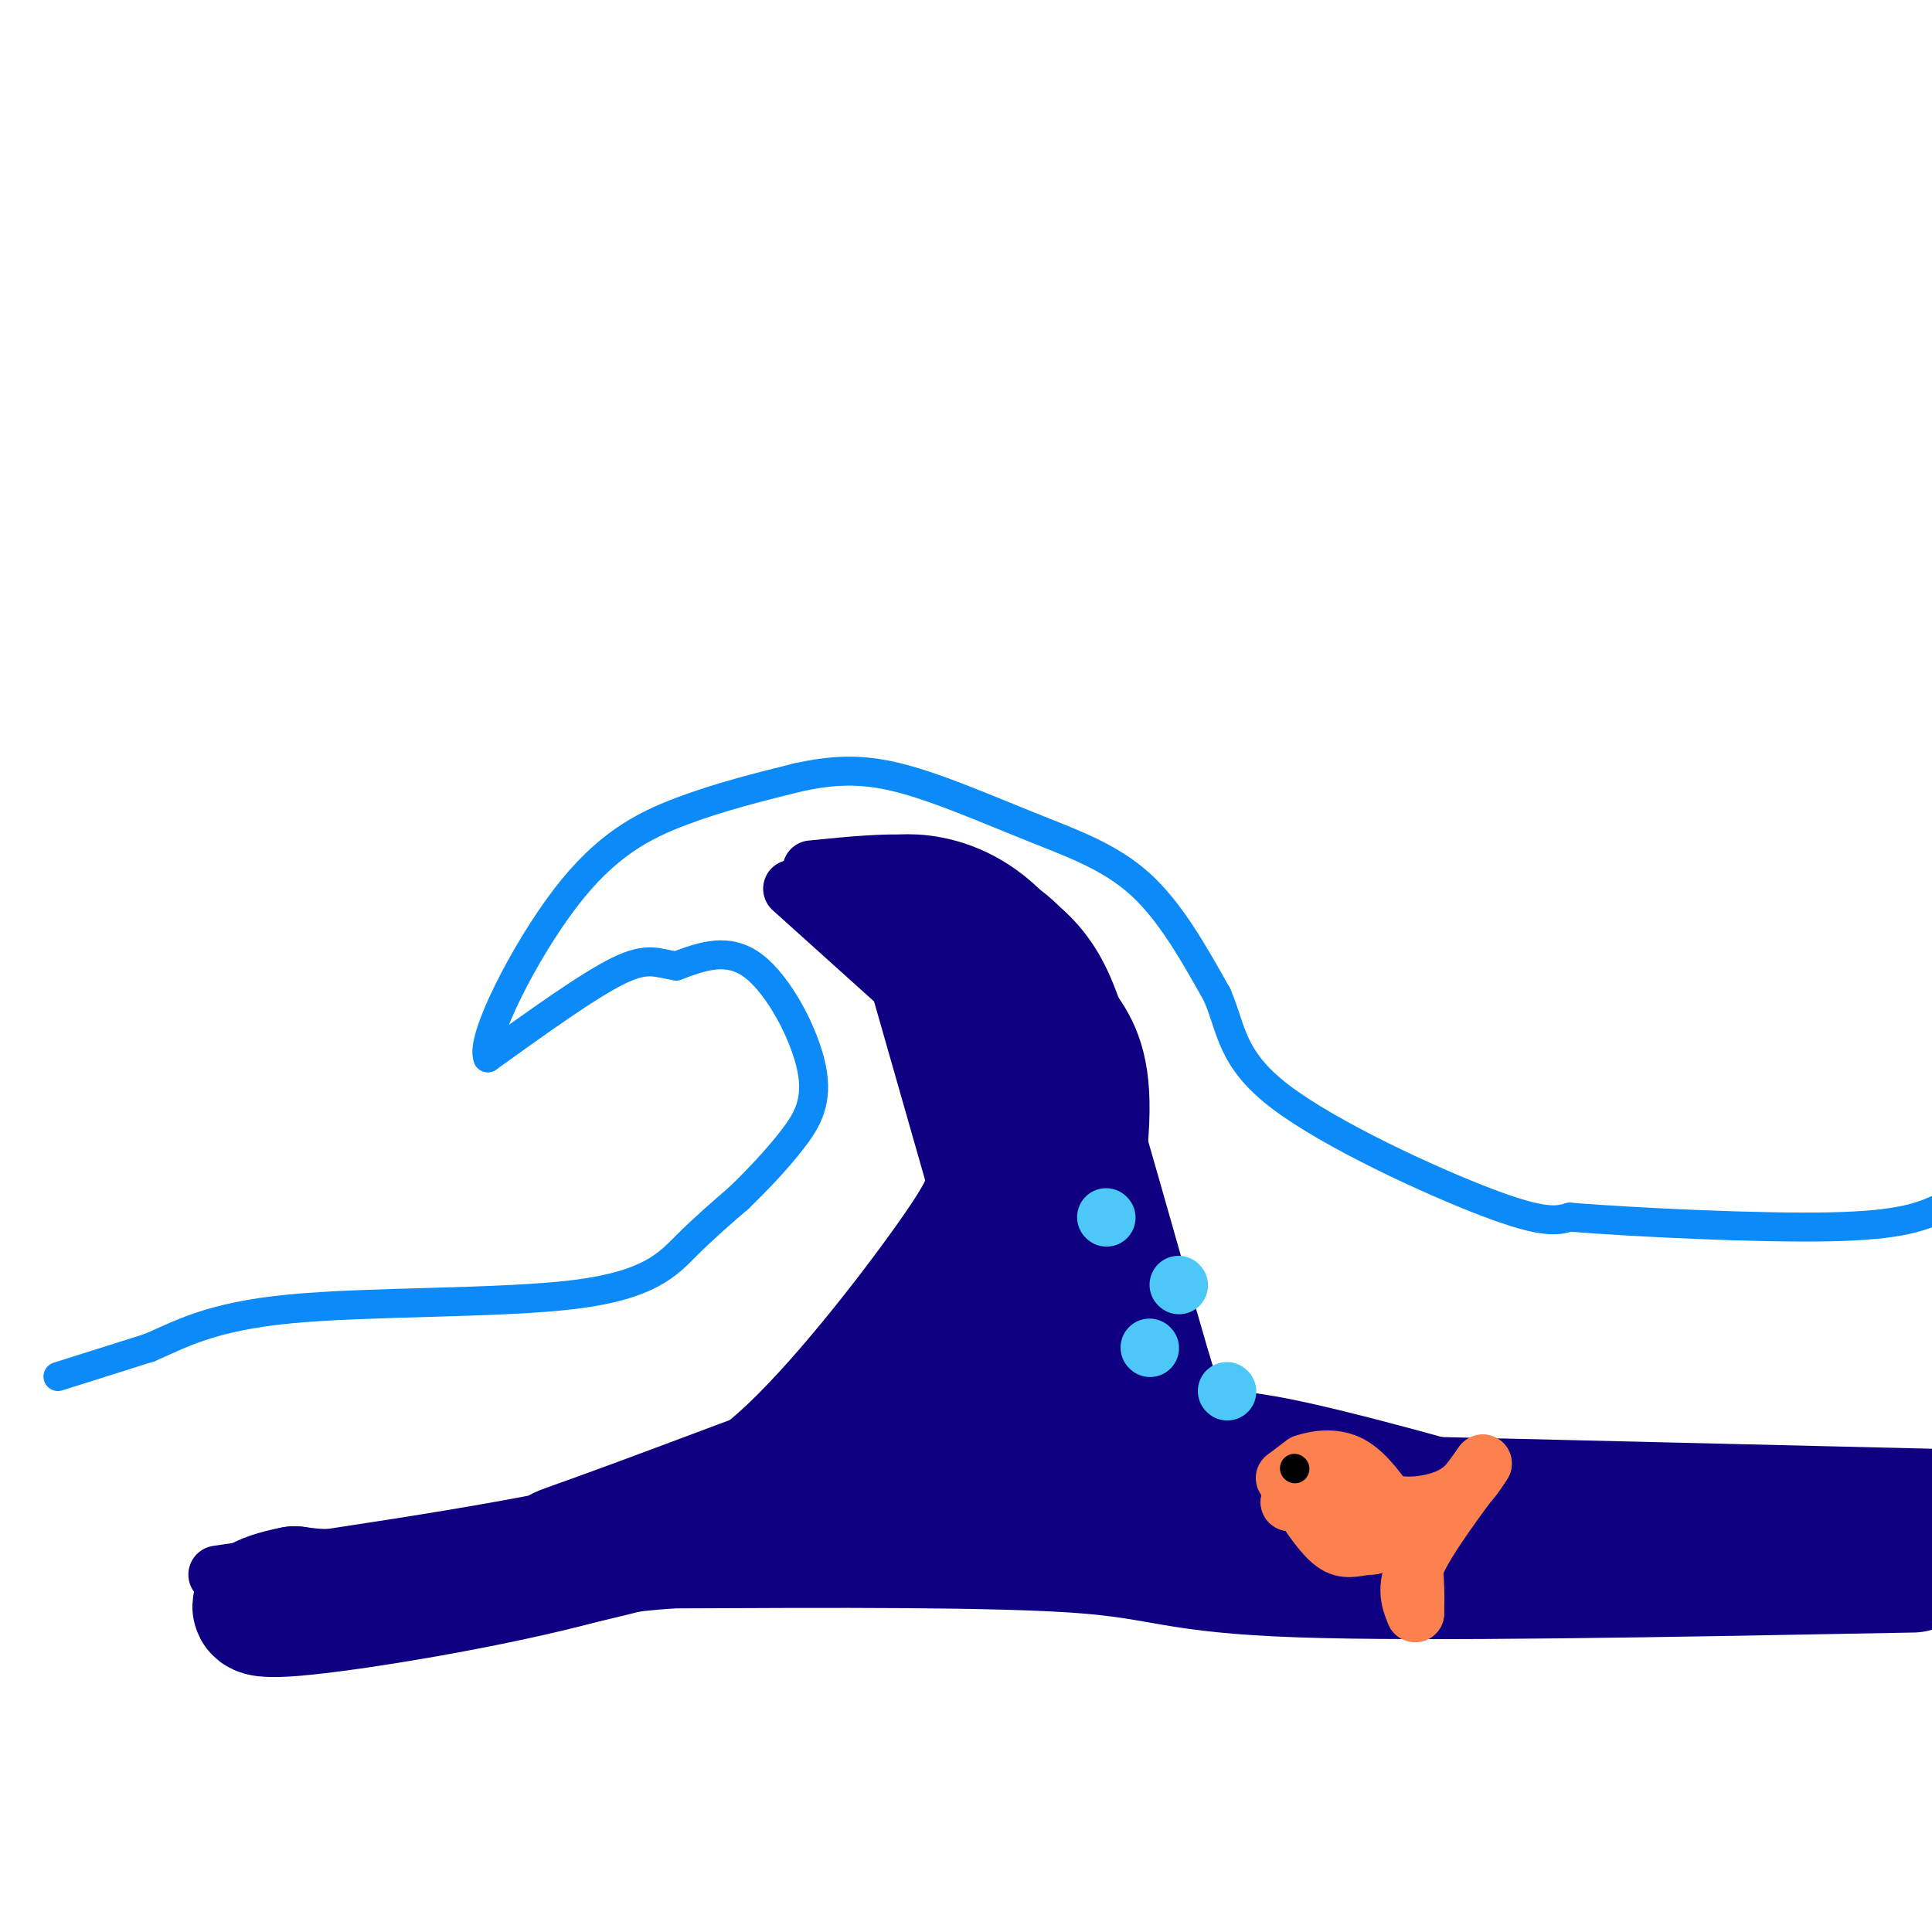 <svg viewBox='0 0 400 400' version='1.1' xmlns='http://www.w3.org/2000/svg' xmlns:xlink='http://www.w3.org/1999/xlink'><g fill='none' stroke='rgb(11,138,248)' stroke-width='6' stroke-linecap='round' stroke-linejoin='round'><path d='M12,285c0.000,0.000 19.000,-6.000 19,-6'/><path d='M31,279c6.263,-2.686 12.421,-6.400 29,-8c16.579,-1.600 43.579,-1.085 59,-3c15.421,-1.915 19.263,-6.262 23,-10c3.737,-3.738 7.368,-6.869 11,-10'/><path d='M153,248c3.810,-3.691 7.836,-7.917 11,-12c3.164,-4.083 5.467,-8.022 4,-15c-1.467,-6.978 -6.705,-16.994 -12,-21c-5.295,-4.006 -10.648,-2.003 -16,0'/><path d='M140,200c-3.956,-0.578 -5.844,-2.022 -12,1c-6.156,3.022 -16.578,10.511 -27,18'/><path d='M101,219c-1.702,-3.690 7.542,-21.917 16,-33c8.458,-11.083 16.131,-15.024 24,-18c7.869,-2.976 15.935,-4.988 24,-7'/><path d='M165,161c7.148,-1.571 13.019,-1.998 21,0c7.981,1.998 18.072,6.423 27,10c8.928,3.577 16.694,6.308 23,12c6.306,5.692 11.153,14.346 16,23'/><path d='M252,206c3.060,7.036 2.708,13.125 13,21c10.292,7.875 31.226,17.536 43,22c11.774,4.464 14.387,3.732 17,3'/><path d='M325,252c13.622,1.089 39.178,2.311 54,2c14.822,-0.311 18.911,-2.156 23,-4'/></g>
<g fill='none' stroke='rgb(15,0,129)' stroke-width='12' stroke-linecap='round' stroke-linejoin='round'><path d='M164,184c0.000,0.000 30.000,27.000 30,27'/><path d='M194,211c5.567,5.452 4.483,5.582 4,10c-0.483,4.418 -0.367,13.122 0,18c0.367,4.878 0.983,5.929 -6,16c-6.983,10.071 -21.567,29.163 -33,40c-11.433,10.837 -19.717,13.418 -28,16'/><path d='M131,311c-19.000,5.167 -52.500,10.083 -86,15'/><path d='M168,180c8.167,-0.827 16.333,-1.655 22,-1c5.667,0.655 8.833,2.792 13,5c4.167,2.208 9.333,4.488 13,9c3.667,4.512 5.833,11.256 8,18'/><path d='M224,211c5.524,17.738 15.333,53.083 20,69c4.667,15.917 4.190,12.405 19,15c14.810,2.595 44.905,11.298 75,20'/><path d='M338,315c21.267,3.511 36.933,2.289 47,1c10.067,-1.289 14.533,-2.644 19,-4'/></g>
<g fill='none' stroke='rgb(15,0,129)' stroke-width='28' stroke-linecap='round' stroke-linejoin='round'><path d='M192,195c0.000,0.000 14.000,49.000 14,49'/><path d='M206,244c-0.119,12.167 -7.417,18.083 -16,28c-8.583,9.917 -18.452,23.833 -27,32c-8.548,8.167 -15.774,10.583 -23,13'/><path d='M140,317c-14.733,4.644 -40.067,9.756 -55,12c-14.933,2.244 -19.467,1.622 -24,1'/><path d='M61,330c-6.839,1.290 -11.936,4.016 0,3c11.936,-1.016 40.906,-5.774 60,-11c19.094,-5.226 28.313,-10.922 45,-13c16.687,-2.078 40.844,-0.539 65,1'/><path d='M231,310c39.333,0.833 105.167,2.417 171,4'/><path d='M396,324c-50.511,0.956 -101.022,1.911 -127,1c-25.978,-0.911 -27.422,-3.689 -45,-5c-17.578,-1.311 -51.289,-1.156 -85,-1'/><path d='M139,319c-20.822,1.444 -30.378,5.556 -15,0c15.378,-5.556 55.689,-20.778 96,-36'/><path d='M220,283c15.702,-7.762 6.958,-9.167 4,-18c-2.958,-8.833 -0.131,-25.095 0,-35c0.131,-9.905 -2.435,-13.452 -5,-17'/><path d='M219,213c-1.711,-5.089 -3.489,-9.311 -7,-13c-3.511,-3.689 -8.756,-6.844 -14,-10'/><path d='M198,190c-4.500,-2.167 -8.750,-2.583 -13,-3'/><path d='M185,187c3.238,-0.774 17.833,-1.208 27,16c9.167,17.208 12.905,52.060 16,69c3.095,16.940 5.548,15.970 8,15'/><path d='M236,287c3.733,7.178 9.067,17.622 6,16c-3.067,-1.622 -14.533,-15.311 -26,-29'/><path d='M216,274c-5.500,-4.500 -6.250,-1.250 -7,2'/></g>
<g fill='none' stroke='rgb(252,129,78)' stroke-width='12' stroke-linecap='round' stroke-linejoin='round'><path d='M266,306c0.000,0.000 4.000,-3.000 4,-3'/><path d='M270,303c2.267,-0.822 5.933,-1.378 9,0c3.067,1.378 5.533,4.689 8,8'/><path d='M287,311c3.822,1.333 9.378,0.667 13,-1c3.622,-1.667 5.311,-4.333 7,-7'/><path d='M307,303c-1.756,2.600 -9.644,12.600 -13,19c-3.356,6.400 -2.178,9.200 -1,12'/><path d='M293,334c-0.022,-0.711 0.422,-8.489 -1,-12c-1.422,-3.511 -4.711,-2.756 -8,-2'/><path d='M284,320c-2.489,0.044 -4.711,1.156 -7,0c-2.289,-1.156 -4.644,-4.578 -7,-8'/><path d='M270,312c-0.500,-1.500 1.750,-1.250 4,-1'/><path d='M274,311c2.267,0.067 5.933,0.733 6,1c0.067,0.267 -3.467,0.133 -7,0'/><path d='M273,312c-2.167,-0.167 -4.083,-0.583 -6,-1'/><path d='M267,311c0.167,-0.167 3.583,-0.083 7,0'/><path d='M274,311c2.500,0.000 5.250,0.000 8,0'/></g>
<g fill='none' stroke='rgb(0,0,0)' stroke-width='6' stroke-linecap='round' stroke-linejoin='round'><path d='M268,304c0.000,0.000 0.100,0.100 0.1,0.1'/></g>
<g fill='none' stroke='rgb(77,198,248)' stroke-width='12' stroke-linecap='round' stroke-linejoin='round'><path d='M254,288c0.000,0.000 0.100,0.100 0.1,0.1'/><path d='M238,279c0.000,0.000 0.100,0.100 0.1,0.1'/><path d='M244,266c0.000,0.000 0.100,0.100 0.1,0.1'/><path d='M229,252c0.000,0.000 0.100,0.100 0.1,0.1'/></g>
</svg>